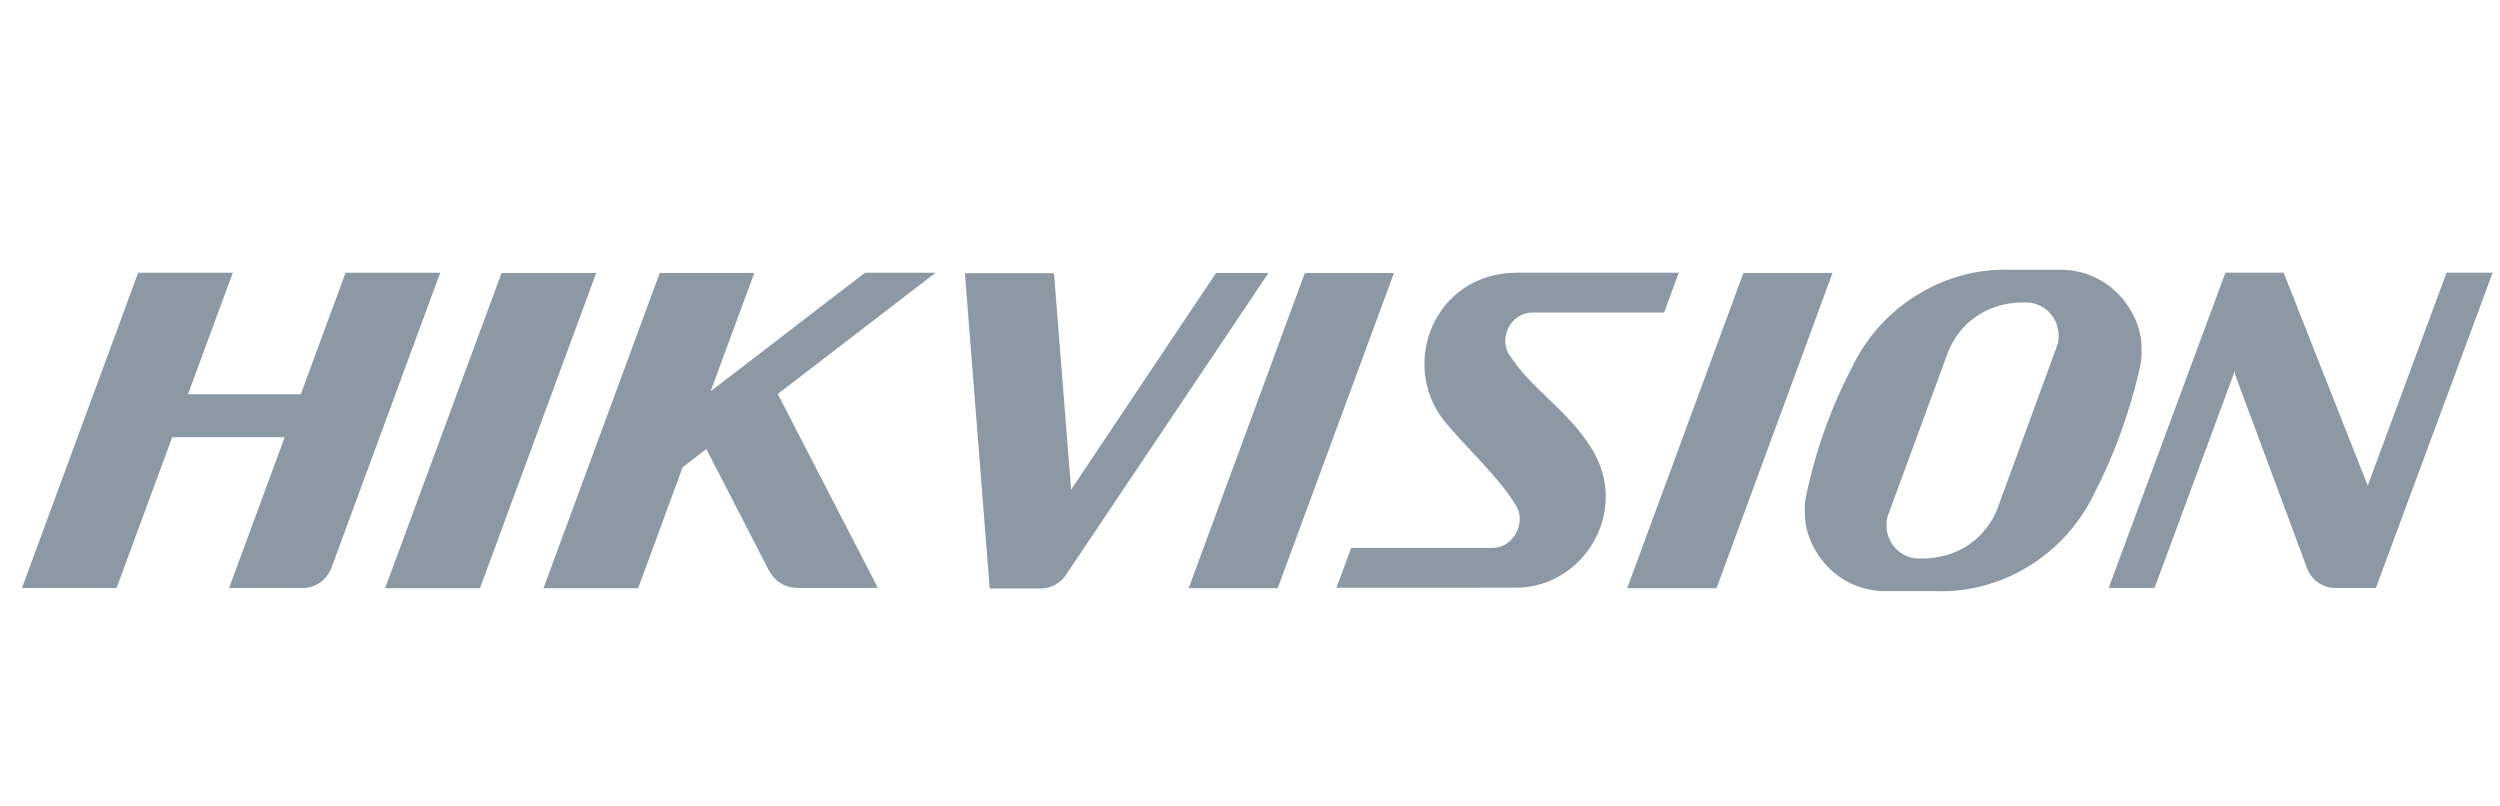 <?xml version="1.0" encoding="utf-8"?>
<!-- Generator: Adobe Illustrator 16.0.0, SVG Export Plug-In . SVG Version: 6.00 Build 0)  -->
<!DOCTYPE svg PUBLIC "-//W3C//DTD SVG 1.1//EN" "http://www.w3.org/Graphics/SVG/1.1/DTD/svg11.dtd">
<svg version="1.1" id="图层_1" xmlns="http://www.w3.org/2000/svg" xmlns:xlink="http://www.w3.org/1999/xlink" x="0px" y="0px"
	 width="124px" height="40px" viewBox="0 0 124 40" enable-background="new 0 0 124 40" xml:space="preserve">
<path fill="#8C98A4" d="M623.254-515.794c-0.053-0.061-0.098-0.114-0.148-0.158l-4.012-4.012c-0.668-0.667-1.344-1.326-1.994-2.002
	c-0.791-0.825-1.221-1.826-1.324-2.967c-0.115-1.299,0.211-2.467,0.99-3.503c0.826-1.089,1.924-1.756,3.275-1.949
	c1.703-0.246,3.17,0.272,4.389,1.484c0.316,0.316,0.633,0.641,0.949,0.957c0.068,0.07,0.141,0.123,0.219,0.202
	c0.334-0.333,0.668-0.649,0.975-0.983c0.682-0.71,1.449-1.264,2.406-1.519c1.979-0.52,3.695-0.063,5.119,1.413
	c1.605,1.668,1.809,4.337,0.475,6.287c-0.291,0.421-0.658,0.772-1.02,1.132l-2.713,2.712c-0.633,0.632-1.273,1.265-1.914,1.896
	c-0.324,0.324-0.643,0.649-0.965,0.983c0.025,0.044,0.043,0.079,0.068,0.115c1.037,1.045,2.072,2.08,3.105,3.125
	c0.979,0.983,1.98,1.95,2.947,2.95c0.939,0.975,1.371,2.16,1.359,3.504c-0.01,2.352-1.713,4.477-4.15,4.896
	c-1.689,0.291-3.182-0.174-4.428-1.369c-0.377-0.359-0.729-0.729-1.096-1.099c-0.053-0.044-0.105-0.088-0.168-0.149
	c-0.07,0.063-0.131,0.125-0.186,0.178c-0.402,0.404-0.799,0.816-1.221,1.203c-0.947,0.859-2.064,1.316-3.344,1.308
	c-1.959-0.008-3.43-0.886-4.439-2.536c-0.367-0.605-0.568-1.291-0.643-2.012c-0.123-1.379,0.236-2.607,1.098-3.669
	c0.316-0.396,0.693-0.746,1.055-1.106c1.695-1.704,3.396-3.396,5.105-5.102C623.105-515.637,623.176-515.716,623.254-515.794
	L623.254-515.794z M627.934-506.199c0.123,0.131,0.229,0.237,0.326,0.334c0.357,0.352,0.691,0.719,1.078,1.045
	c0.57,0.473,1.396,0.491,2.037,0.07c0.596-0.396,0.896-1.16,0.721-1.861c-0.098-0.396-0.334-0.693-0.615-0.975
	c-0.826-0.816-1.646-1.65-2.477-2.479l-3.281-3.283c-0.045-0.044-0.107-0.088-0.16-0.131c-0.078,0.079-0.145,0.14-0.219,0.21
	c-0.65,0.658-1.299,1.309-1.957,1.967c-0.738,0.747-1.477,1.485-2.203,2.233c-0.545,0.543-1.09,1.088-1.625,1.641
	c-0.354,0.359-0.547,0.81-0.51,1.316c0.053,0.729,0.422,1.264,1.098,1.527c0.689,0.264,1.313,0.131,1.844-0.359
	c0.246-0.229,0.482-0.476,0.725-0.711c0.176-0.177,0.352-0.359,0.535-0.546c-0.623-0.624-1.23-1.237-1.826-1.825
	c0.789-0.789,1.563-1.555,2.336-2.336c0.6,0.598,1.211,1.203,1.834,1.826c0.635-0.633,1.238-1.238,1.826-1.816l2.336,2.336
	C629.172-507.429,628.564-506.823,627.934-506.199L627.934-506.199z M627.961-525.381l1.814,1.817
	c-0.781,0.782-1.555,1.546-2.334,2.335c-0.604-0.597-1.211-1.22-1.854-1.843c-0.324,0.333-0.623,0.641-0.936,0.948
	c-0.299,0.307-0.604,0.605-0.922,0.913l-2.34-2.344c0.641-0.624,1.246-1.22,1.854-1.818c-0.023-0.053-0.031-0.088-0.063-0.114
	c-0.412-0.413-0.809-0.834-1.236-1.22c-0.523-0.475-1.16-0.571-1.814-0.308c-1.146,0.457-1.457,1.923-0.602,2.818
	c0.689,0.71,1.391,1.405,2.082,2.099c1.236,1.246,2.467,2.493,3.703,3.74c0.08,0.079,0.16,0.149,0.246,0.237
	c0.068-0.063,0.133-0.105,0.186-0.158c0.289-0.29,0.58-0.588,0.877-0.887c1.682-1.677,3.355-3.345,5.023-5.021
	c0.676-0.676,0.641-1.818-0.057-2.476c-0.633-0.598-1.623-0.659-2.289-0.088c-0.477,0.404-0.889,0.869-1.326,1.308
	C627.977-525.435,627.977-525.417,627.961-525.381L627.961-525.381z"/>
<path fill="#8C98A4" d="M635.15-513.459c-0.623,0.624-1.236,1.229-1.836,1.826c-0.781-0.781-1.555-1.554-2.324-2.334
	c0.598-0.598,1.201-1.212,1.834-1.835c-0.625-0.624-1.229-1.238-1.824-1.826c0.779-0.782,1.545-1.545,2.334-2.327
	c0.58,0.579,1.193,1.186,1.816,1.809c0.1-0.097,0.188-0.175,0.271-0.255c0.457-0.438,0.887-0.903,1.357-1.308
	c0.723-0.615,1.564-0.975,2.502-1.089c1.602-0.193,2.992,0.255,4.162,1.354c0.891,0.843,1.422,1.888,1.525,3.117
	c0.176,2.178-0.691,3.836-2.564,4.94c-1.879,1.106-4.354,0.773-5.926-0.746c-0.352-0.342-0.691-0.694-1.045-1.044
	C635.352-513.267,635.266-513.354,635.15-513.459L635.15-513.459z M637.449-515.769c0.143,0.106,0.246,0.175,0.344,0.264
	c0.359,0.351,0.693,0.72,1.07,1.044c0.555,0.483,1.379,0.527,2.002,0.141c0.641-0.396,0.957-1.142,0.799-1.87
	c-0.271-1.239-1.773-1.792-2.756-0.993C638.416-516.769,637.979-516.287,637.449-515.769L637.449-515.769z M620.139-517.622
	c-0.58,0.579-1.188,1.185-1.818,1.809c0.635,0.632,1.246,1.246,1.848,1.852l-2.338,2.335l-1.822-1.826
	c-0.064,0.053-0.113,0.087-0.168,0.141l-0.994,0.993c-0.779,0.799-1.711,1.325-2.813,1.493c-1.721,0.271-3.213-0.211-4.449-1.441
	c-0.73-0.728-1.193-1.606-1.369-2.625c-0.271-1.563,0.098-2.967,1.111-4.188c0.738-0.886,1.689-1.457,2.818-1.676
	c1.826-0.352,3.396,0.167,4.705,1.477c0.334,0.334,0.668,0.676,1.01,1.01c0.027,0.026,0.064,0.052,0.131,0.105
	c0.615-0.606,1.227-1.22,1.814-1.809C618.584-519.185,619.348-518.412,620.139-517.622L620.139-517.622z M613.631-515.787
	c-0.025-0.043-0.043-0.069-0.068-0.096c-0.404-0.404-0.791-0.826-1.211-1.203c-0.457-0.421-1.01-0.553-1.605-0.395
	c-0.691,0.176-1.213,0.79-1.291,1.492c-0.076,0.703,0.279,1.387,0.902,1.729c0.703,0.377,1.521,0.246,2.117-0.343l0.676-0.676
	C613.307-515.453,613.465-515.62,613.631-515.787L613.631-515.787z"/>
<path fill="#8C98A4" d="M601.885-496.867c0.018,0.191,0.035,0.378,0.061,0.624c0.316-0.308,0.646-0.519,1.037-0.604
	c0.404-0.098,0.813-0.104,1.203,0.024c0.387,0.132,0.686,0.388,0.904,0.747c0.168-0.143,0.299-0.271,0.447-0.386
	c0.555-0.414,1.168-0.554,1.834-0.414c0.721,0.157,1.115,0.657,1.291,1.344c0.08,0.29,0.115,0.597,0.125,0.896
	c0.018,1.063,0.01,2.125,0.01,3.188c0,0.054-0.01,0.104-0.01,0.146c-0.184,0.064-0.949,0.07-1.281,0.021
	c0-0.088-0.008-0.176-0.008-0.271c0-1.025,0.008-2.053-0.01-3.08c0-0.229-0.045-0.465-0.115-0.686
	c-0.121-0.396-0.422-0.615-0.799-0.633c-0.422-0.02-0.764,0.133-0.967,0.523c-0.141,0.273-0.184,0.572-0.184,0.88v3.302h-1.281
	c-0.01-0.113-0.021-0.211-0.021-0.299c0-1.02,0.012-2.037-0.01-3.063c0-0.229-0.043-0.466-0.104-0.686
	c-0.105-0.378-0.361-0.615-0.756-0.648c-0.402-0.043-0.754,0.096-0.982,0.446c-0.168,0.255-0.229,0.535-0.229,0.834v3.36
	c-0.193,0.064-1,0.08-1.432,0.027c-0.035-0.615-0.008-1.229-0.018-1.845c-0.01-0.623,0-1.246,0-1.868v-1.881h1.291v0.002H601.885z
	 M612.965-491.105v-1.924c-0.254-0.063-0.5-0.027-0.738-0.027c-0.246-0.008-0.482,0-0.729,0h-1.467v-4.071h1.16v3.38h1.729
	c0.053-0.201,0.063-2.423,0.01-2.712h-1.379v-0.687h1.404v-0.932c0.213,0,0.396-0.009,0.58-0.009h0.58v0.921
	c0.104,0.009,0.186,0.02,0.254,0.02h1.869c0.188,0,0.361,0.033,0.52,0.142c0.211,0.157,0.309,0.366,0.309,0.62
	c0,0.773,0.008,1.537,0,2.313c-0.01,0.604-0.447,1.013-1.055,1.021c-0.535,0.01-1.072,0-1.605,0h-0.275v0.853
	c0,0.122,0,0.245-0.014,0.358c-0.045,0.334-0.213,0.563-0.545,0.65C613.385-491.142,613.201-491.134,612.965-491.105
	L612.965-491.105z M614.141-493.741h1.221c0.377-0.009,0.527-0.157,0.537-0.536v-1.939c0-0.078-0.01-0.145-0.02-0.243
	c-0.588-0.013-1.158-0.013-1.738,0V-493.741z M600.453-499.56h-1.352c-0.01-0.168-0.021-0.336-0.025-0.526
	c-0.088,0.063-0.148,0.104-0.211,0.147c-1.344,1.071-3.521,0.571-4.17-1.281c-0.361-1.034-0.271-2.045,0.377-2.959
	c0.877-1.229,2.66-1.475,3.793-0.51c0.053,0.043,0.123,0.09,0.211,0.158v-0.588h1.369
	C600.453-503.267,600.453-501.433,600.453-499.56L600.453-499.56z M595.898-502.371c-0.01,0.29,0.033,0.57,0.156,0.834
	c0.246,0.544,0.646,0.887,1.256,0.948c0.648,0.062,1.203-0.123,1.57-0.694c0.299-0.464,0.354-0.99,0.234-1.521
	c-0.131-0.604-0.475-1.053-1.098-1.219c-0.641-0.168-1.219-0.063-1.686,0.445C596.02-503.24,595.898-502.828,595.898-502.371
	L595.898-502.371z M640.646-497.956c0,0.229,0.008,0.457-0.01,0.677c-0.01,0.07-0.088,0.141-0.156,0.186
	c-0.291,0.188-0.59,0.359-0.889,0.535c-0.078,0.043-0.148,0.099-0.211,0.193h0.844c0.168,0,0.313,0.043,0.447,0.157
	c0.141,0.132,0.189,0.29,0.189,0.465c0,0.853,0.014,1.712,0,2.563c-0.01,0.527-0.355,0.853-0.877,0.853h-0.604
	c-0.064-0.229-0.123-0.438-0.191-0.694h0.324c0.324-0.008,0.395-0.088,0.352-0.447h-1.02c0,0.134,0.01,0.246,0,0.369
	c-0.008,0.123-0.021,0.246-0.043,0.358c-0.07,0.237-0.23,0.388-0.482,0.404c-0.123,0.01-0.236,0-0.387,0v-1.115
	c-0.193-0.069-0.361-0.034-0.535-0.034c-0.168-0.01-0.324,0-0.518,0c-0.014,0.141-0.021,0.264-0.021,0.387
	c-0.01,0.606-0.27,0.824-0.902,0.746v-3.994c0.209-0.063,0.422-0.019,0.633-0.026c0.201-0.011,0.412,0,0.641,0
	c-0.113-0.106-0.191-0.185-0.297-0.28c0.123-0.168,0.236-0.316,0.367-0.492c0.158,0.078,0.313,0.158,0.457,0.237
	c0.146,0.087,0.299,0.175,0.467,0.281c0.332-0.201,0.676-0.413,1.018-0.615c-0.01-0.021-0.01-0.034-0.018-0.063h-3.338v-0.658
	C637.479-497.956,639.049-497.956,640.646-497.956L640.646-497.956z M637.906-495.646c-0.334-0.024-0.676-0.018-1.025-0.008v0.395
	h1.025V-495.646z M636.881-494.154h1.025v-0.396h-1.025V-494.154z M638.855-495.259h1.021v-0.387h-1.021V-495.259z M639.875-494.558
	h-1.02c-0.012,0.069-0.012,0.133-0.012,0.192c0,0.069,0.012,0.134,0.02,0.201h1.012V-494.558z M618.074-491.308v-6.647h1.053v5.918
	c0.078,0.009,0.141,0.026,0.193,0.026h4.102c0.322,0,0.48-0.148,0.48-0.475v-4.697c0-0.025-0.008-0.053-0.018-0.104
	c-0.279-0.035-0.58-0.009-0.859-0.017c-0.289-0.01-0.588,0-0.877,0h-2.652v-0.651c0.053-0.008,0.105-0.024,0.166-0.024h4.594
	c0.357,0,0.646,0.235,0.719,0.588c0.025,0.104,0.035,0.221,0.035,0.332v4.594c0,0.177-0.025,0.367-0.078,0.535
	c-0.15,0.402-0.502,0.623-0.984,0.623L618.074-491.308L618.074-491.308z M579.83-505.163c-0.395,0.281-0.779,0.563-1.184,0.853
	c-0.063-0.097-0.115-0.176-0.168-0.265c-0.359-0.579-0.877-0.922-1.564-0.976c-0.877-0.071-1.545,0.31-1.947,1.063
	c-0.537,1.018-0.52,2.063,0.086,3.055c0.748,1.211,2.563,1.238,3.373-0.019c0.068-0.104,0.131-0.219,0.209-0.351
	c0.404,0.289,0.791,0.57,1.178,0.852c-0.359,0.913-2.16,1.713-3.363,1.6c-1.813-0.168-3.213-1.688-3.371-3.231
	c-0.227-2.124,1.137-3.521,2.537-3.994C577.283-507.13,579.076-506.338,579.83-505.163L579.83-505.163z M581.762-504.558
	c0.203-0.148,0.344-0.271,0.502-0.359c0.613-0.352,1.254-0.412,1.914-0.141c0.457,0.186,0.754,0.535,0.938,0.982
	c0.145,0.344,0.211,0.693,0.211,1.063c0.012,1.115,0,2.229,0,3.346c0,0.035-0.008,0.068-0.008,0.122h-1.283
	c0-0.087-0.008-0.167-0.008-0.257v-2.879c0-0.271,0-0.553-0.088-0.815c-0.141-0.456-0.447-0.72-0.92-0.735
	c-0.432-0.019-0.834,0.113-1.072,0.58c-0.088,0.176-0.139,0.367-0.158,0.561c-0.023,0.281-0.018,0.572-0.018,0.853v2.705h-1.412
	v-8.077h1.402V-504.558L581.762-504.558z M577.795-496.875h1.404v5.61c-0.193,0-0.396,0.008-0.588,0.008h-0.615
	c-0.027-0.201-0.045-0.387-0.07-0.57c-0.035,0-0.063-0.009-0.07,0c-0.332,0.359-0.754,0.537-1.229,0.598
	c-0.57,0.08-1.123,0.01-1.625-0.299c-0.527-0.324-0.816-0.808-0.93-1.404c-0.045-0.201-0.063-0.412-0.063-0.612
	c-0.012-1.054,0-2.106,0-3.161c0-0.055,0.01-0.104,0.01-0.178h1.387c0,0.091,0.008,0.188,0.008,0.273v3.027
	c0,0.299,0.055,0.581,0.213,0.843c0.227,0.388,0.568,0.563,1.008,0.546c0.447-0.021,0.809-0.212,0.992-0.634
	c0.098-0.218,0.148-0.464,0.148-0.702c0.02-1.025,0.01-2.053,0.01-3.08C577.795-496.673,577.795-496.769,577.795-496.875
	L577.795-496.875z M599.963-494.066c0.033,1.457-1.178,2.969-3.064,2.924c-1.457-0.035-2.801-1.351-2.783-2.957
	c0.021-1.687,1.514-2.94,2.936-2.905C598.637-496.98,600.014-495.681,599.963-494.066L599.963-494.066z M598.662-494.075
	c0-0.521-0.078-0.86-0.289-1.211c-0.57-0.948-1.859-0.976-2.467-0.053c-0.316,0.474-0.387,1.01-0.334,1.563
	c0.043,0.422,0.168,0.809,0.438,1.141c0.563,0.688,1.635,0.693,2.197,0.01C598.549-493.038,598.68-493.521,598.662-494.075
	L598.662-494.075z M584.018-491.265v-3.328c0-0.192-0.025-0.396-0.078-0.588c-0.131-0.491-0.438-0.756-0.877-0.789
	c-0.545-0.045-0.994,0.193-1.178,0.658c-0.078,0.19-0.123,0.412-0.131,0.623c-0.01,1.035-0.01,2.069-0.01,3.106v0.298h-1.387
	c-0.063-0.191-0.08-5.273-0.018-5.604h1.186c0.025,0.178,0.053,0.354,0.078,0.556c0.037-0.019,0.07-0.024,0.088-0.044
	c0.334-0.354,0.756-0.512,1.221-0.568c0.432-0.064,0.861-0.037,1.273,0.146c0.615,0.288,0.932,0.798,1.063,1.438
	c0.043,0.229,0.068,0.465,0.068,0.692c0.008,1.045,0,2.089,0,3.134c0,0.079-0.01,0.148-0.018,0.246
	C584.887-491.265,584.465-491.265,584.018-491.265L584.018-491.265z M590.26-499.544h-1.369c-0.053-0.176-0.07-5.258-0.02-5.592
	h1.188c0.025,0.185,0.043,0.359,0.07,0.543c0.033,0,0.053,0.011,0.061,0c0.387-0.402,0.869-0.569,1.414-0.613
	c0.492-0.044,0.947,0.025,1.361,0.298c0.334,0.212,0.57,0.519,0.684,0.89c0.098,0.297,0.176,0.621,0.188,0.928
	c0.018,1.125,0.01,2.248,0.01,3.373c0,0.054-0.01,0.104-0.01,0.166h-1.289c0-0.088-0.012-0.176-0.012-0.271v-3.135
	c0-0.246-0.043-0.481-0.141-0.702c-0.166-0.378-0.465-0.58-0.869-0.588c-0.535-0.012-0.992,0.234-1.168,0.798
	c-0.051,0.168-0.078,0.335-0.078,0.513c-0.008,1.024,0,2.053,0,3.082C590.26-499.763,590.26-499.667,590.26-499.544L590.26-499.544z
	 M626.432-492.784v-4.146h0.914v0.676h0.809c0-0.167,0.014-0.325,0.014-0.482v-0.519h-1.986v-0.666
	c0.07-0.011,0.145-0.021,0.223-0.021h2.07c0.432,0,0.648,0.221,0.648,0.66c0.01,0.604,0,1.211,0,1.815v1.931
	c0.162-0.033,0.301-0.063,0.443-0.087v0.747c-0.141,0.053-0.281,0.098-0.443,0.156v0.939c0,0.098-0.012,0.193-0.035,0.281
	c-0.066,0.229-0.279,0.377-0.523,0.389c-0.123,0.008-0.238,0-0.389,0v-1.346c-0.73,0.167-1.402,0.396-2.117,0.568
	c-0.021-0.264-0.021-0.508,0-0.754C626.178-492.697,626.281-492.73,626.432-492.784L626.432-492.784z M627.371-494.04v1.002
	c0.281-0.08,0.535-0.159,0.781-0.22v-0.782H627.371z M628.152-495.55c-0.281,0-0.535-0.016-0.781,0.021v0.78
	c0.271-0.008,0.527,0.027,0.781-0.025V-495.55z M593-493.109c0.334,0.246,0.668,0.483,1,0.721c-0.482,0.859-1.756,1.457-3.047,1.201
	c-1.193-0.227-2.201-1.334-2.309-2.58c-0.131-1.598,0.869-2.66,1.922-3.056c1.229-0.456,2.688,0,3.434,1.063
	c-0.324,0.264-0.666,0.5-1.027,0.756c-0.051-0.07-0.096-0.133-0.131-0.193c-0.588-0.957-1.854-0.975-2.477-0.044
	c-0.49,0.746-0.414,2.046,0.221,2.652c0.553,0.534,1.439,0.552,1.984,0.008C592.734-492.73,592.852-492.916,593-493.109L593-493.109
	z"/>
<rect x="573.066" y="-530.479" fill="none" width="71.979" height="39.481"/>
<path fill="#8C98A4" d="M631.754-495.927v1h1.27c0.021,0.238,0.027,0.457,0,0.711h-1.141c0.457,1.021,0.895,1.994,1.344,2.994
	c-0.342,0.045-0.658,0.01-0.982,0.027c-0.32-0.722-0.646-1.433-0.979-2.189c-0.045,0.09-0.088,0.144-0.105,0.201
	c-0.186,0.457-0.359,0.914-0.545,1.371c-0.186,0.455-0.412,0.613-0.902,0.613h-0.348c0.396-1.021,0.771-1.992,1.168-3.003h-0.957
	c-0.063-0.245-0.023-0.465-0.023-0.7h1.115c0.018-0.334,0.008-0.65,0.008-1.002c-0.369-0.027-0.729,0-1.1-0.018v-0.686h0.816
	c-0.236-0.412-0.447-0.772-0.678-1.168c0.188-0.104,0.354-0.211,0.557-0.324c0.297,0.357,0.588,0.711,0.896,1.08
	c-0.168,0.121-0.311,0.229-0.479,0.352c0.201,0.068,0.389,0.052,0.564,0.025c0.043-0.008,0.076-0.08,0.109-0.133l0.711-1.08
	c0.045-0.067,0.1-0.142,0.158-0.236c0.246,0.177,0.482,0.343,0.73,0.527c-0.246,0.314-0.479,0.605-0.746,0.946h0.814v0.694
	C632.596-495.927,632.182-495.927,631.754-495.927L631.754-495.927z M619.514-496.638h4.014v0.677c-0.502,0.009-1.002,0-1.52,0.009
	v0.809h1.525v0.692h-1.518v1.088h0.686c-0.148-0.235-0.361-0.396-0.502-0.597c0.141-0.141,0.271-0.264,0.432-0.413
	c0.254,0.194,0.51,0.396,0.771,0.606c-0.098,0.141-0.176,0.254-0.281,0.395c0.158,0.02,0.281,0.027,0.422,0.036
	c0.047,0.219,0.035,0.438,0.01,0.667h-4.066v-0.667h1.416v-1.106h-1.379v-0.695h1.369c0.043-0.279,0.025-0.533,0.018-0.813h-1.395
	v-0.688H619.514L619.514-496.638z M635.396-495.917v3.3c0,0.071-0.012,0.142,0,0.211c0.025,0.22,0.186,0.378,0.412,0.386
	c0.078,0.01,0.156,0,0.236,0h4.916v0.695h-0.289c-1.781,0-3.564-0.01-5.338,0.01c-0.5,0.008-0.982-0.353-0.979-0.967
	c0.01-0.869,0-1.748,0-2.615v-0.318c-0.158-0.008-0.309-0.016-0.475-0.023v-0.668C634.387-495.917,634.879-495.917,635.396-495.917
	L635.396-495.917z"/>
<path fill="#8C98A4" d="M586.389-505.136h1.299v5.574h-1.299V-505.136z M587.68-491.291h-1.281v-5.568h1.264
	C587.715-496.664,587.732-491.782,587.68-491.291L587.68-491.291z M587.811-506.472c0,0.424-0.324,0.738-0.764,0.738
	c-0.438,0.008-0.781-0.324-0.781-0.757c0-0.421,0.326-0.735,0.764-0.735C587.486-507.226,587.811-506.91,587.811-506.472
	L587.811-506.472z M587.047-497.463c-0.475,0.036-0.781-0.37-0.781-0.72c0.008-0.433,0.316-0.756,0.754-0.766
	c0.439-0.009,0.783,0.313,0.791,0.756C587.82-497.771,587.504-497.472,587.047-497.463L587.047-497.463z"/>
<path fill="#8C98A4" d="M633.93-497.435c0.191-0.143,0.359-0.256,0.535-0.389c0.414,0.299,0.756,0.658,1.08,1.081
	c-0.236,0.175-0.475,0.351-0.719,0.524C634.525-496.628,634.236-497.025,633.93-497.435L633.93-497.435z"/>
<rect x="-927.971" y="-419.608" fill="none" width="793.92" height="791.76"/>
<g id="分组">
	<path id="形状" fill="#8C98A4" d="M71.598,20.835c-2.184-2.837-0.419-7.256,3.568-7.309h8.104l-0.732,1.975H78.25
		c-0.836,0-1.438,0-2.261,0c-1.085,0.013-1.7,1.347-1.085,2.157c1.006,1.556,2.732,2.641,3.804,4.235
		c2.34,3.151-0.025,7.257-3.517,7.257H66.29l0.731-1.975h4.837c0.837,0,1.372,0,2.184,0c1.084-0.013,1.686-1.347,1.124-2.144
		C74.276,23.581,72.695,22.183,71.598,20.835L71.598,20.835z M63.374,29.176c-1.567,0-2.862,0-4.417,0l5.764-15.636h4.419
		L63.374,29.176L63.374,29.176z M85.139,29.176c-1.568,0-2.862,0-4.431,0l5.765-15.636h4.419L85.139,29.176L85.139,29.176z
		 M91.832,18.272c1.543-3.255,4.784-4.981,7.791-4.89h1.163l0,0h1.582c2.313,0.104,3.713,2.013,3.843,3.596
		c0.026,0.379,0.014,0.745-0.026,1.02c-0.039,0.184-0.078,0.354-0.117,0.536c-0.483,2.014-1.216,4.053-2.17,5.896
		c-1.543,3.256-4.784,4.982-7.791,4.891h-1.163H94.93h-1.568c-2.313-0.104-3.712-2.014-3.83-3.596
		c-0.025-0.379-0.025-0.732,0.026-1.02c0.039-0.17,0.078-0.353,0.118-0.536C90.133,22.155,90.864,20.116,91.832,18.272
		L91.832,18.272z M100.198,15.004L100.198,15.004c-1.635,0.052-3.007,0.98-3.595,2.511l-2.928,7.962
		c-0.079,0.183-0.118,0.393-0.105,0.602l0,0c0,0.85,0.667,1.556,1.49,1.621h0.432c1.634-0.053,3.007-0.98,3.595-2.511l2.915-7.962
		c0.078-0.183,0.118-0.392,0.104-0.602l0,0c0-0.85-0.666-1.556-1.503-1.621H100.198L100.198,15.004z M53.127,24.286l7.189-10.747
		h2.601L52.866,28.522l0,0c-0.262,0.393-0.693,0.641-1.189,0.667h-0.092c-0.013,0-0.039,0-0.052,0h0.013h-0.157h-1.543h-0.758
		l-1.229-15.637h4.419L53.127,24.286L53.127,24.286z M110.865,18.587l-0.014-0.196l-3.986,10.772h-2.275l5.791-15.637h2.889
		l4.17,10.563l3.908-10.563h2.288l-5.791,15.637h-2.091c-0.576-0.026-1.072-0.392-1.295-0.902L110.865,18.587L110.865,18.587z"/>
	<path id="形状_1_" fill="#8C98A4" d="M23.807,29.176c-1.568,0-3.137,0-4.706,0l5.777-15.636h0.131h4.431h0.131L23.807,29.176
		L23.807,29.176z M9.324,19.554h5.595l2.222-6.027h4.693l-5.412,14.683l0,0c0,0,0,0.013-0.013,0.013
		c-0.222,0.55-0.745,0.929-1.373,0.941c-1.229,0-2.445,0-3.673,0l2.758-7.479H8.54l-2.758,7.479c-1.568,0-3.124,0-4.693,0
		l5.765-15.637h4.693L9.324,19.554L9.324,19.554z M35.245,19.41l7.66-5.884h3.503l-7.831,6.015l4.968,9.622h-3.987
		c0.014,0,0.026,0,0.04-0.013c-0.614,0.039-1.176-0.314-1.438-0.837c0,0,0-0.014-0.013-0.014v0.014l-3.111-6.04l-1.176,0.902
		l-2.209,6c-1.569,0-3.137,0-4.693,0l5.765-15.636h4.692L35.245,19.41L35.245,19.41z"/>
</g>
</svg>
